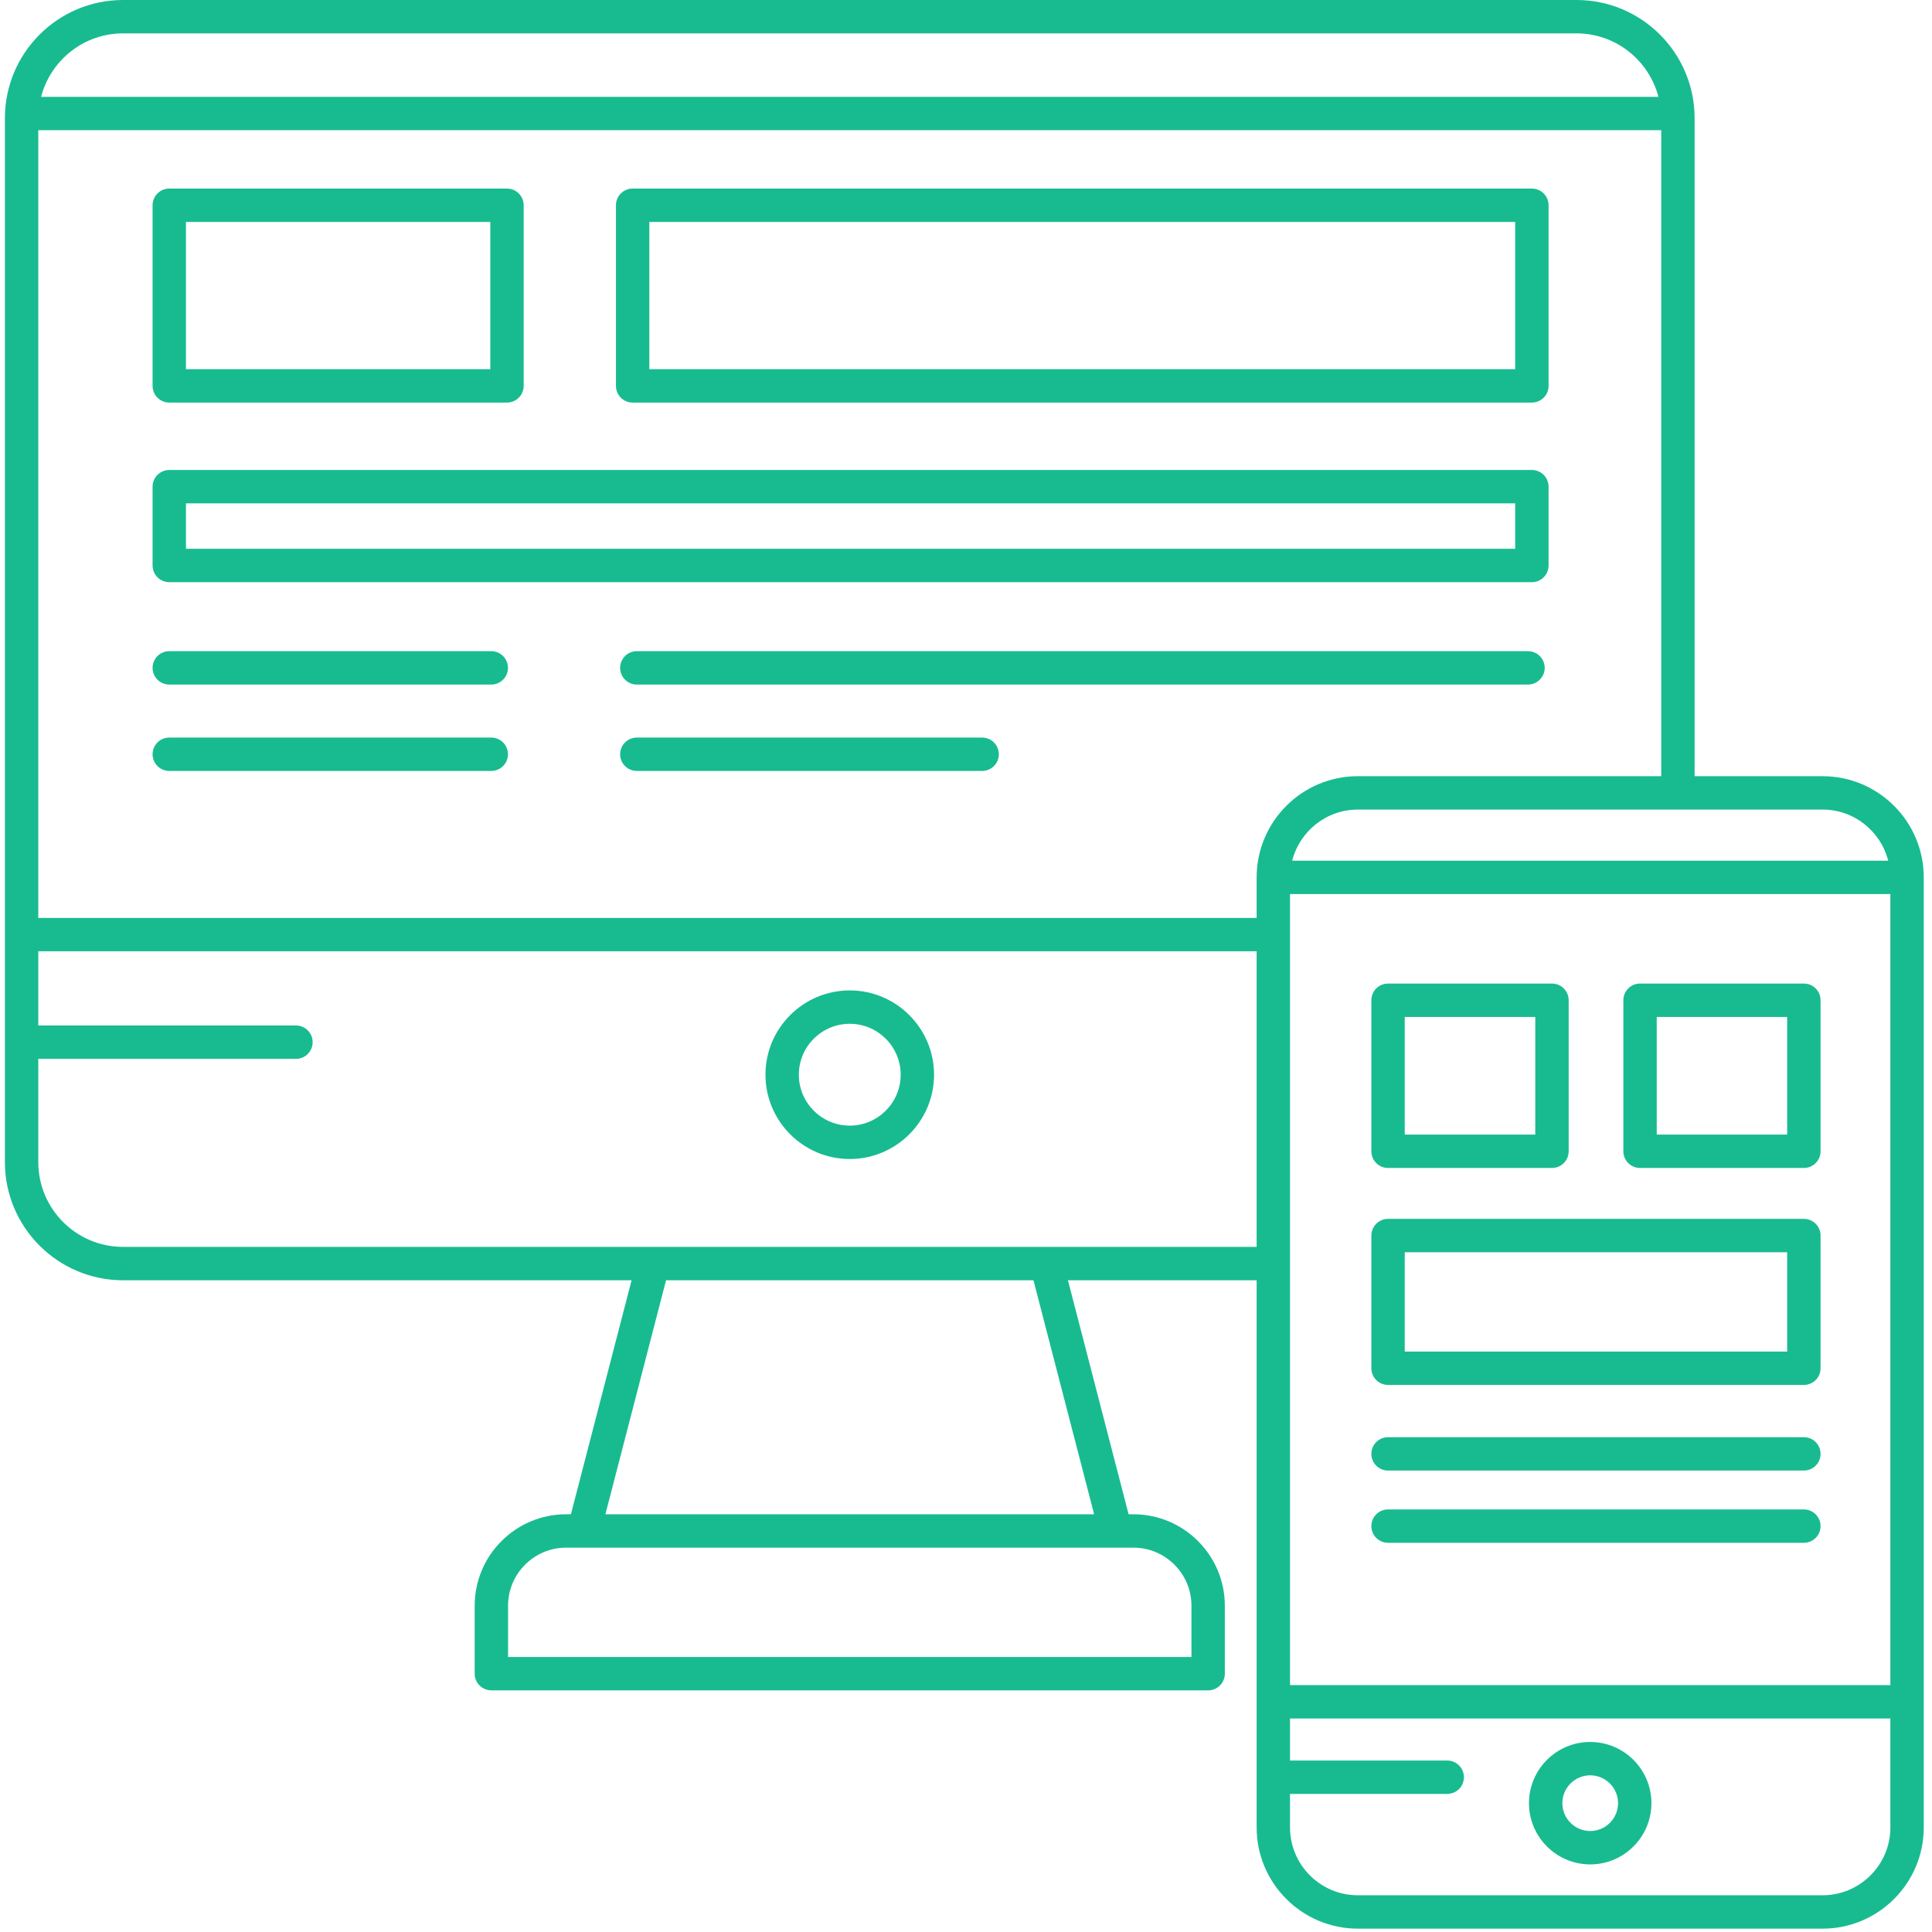 <?xml version="1.0" encoding="UTF-8"?> <svg xmlns="http://www.w3.org/2000/svg" width="492" height="492" viewBox="0 0 492 492" fill="none"> <g clip-path="url(#clip0)"> <path d="M216.397 252.217C204.561 252.217 194.931 261.847 194.931 273.684C194.931 285.52 204.56 295.15 216.397 295.15C228.234 295.15 237.864 285.521 237.864 273.684C237.863 261.847 228.233 252.217 216.397 252.217ZM216.397 286.649C209.248 286.649 203.431 280.833 203.431 273.683C203.431 266.533 209.247 260.716 216.397 260.716C223.547 260.716 229.364 266.533 229.364 273.683C229.363 280.833 223.546 286.649 216.397 286.649Z" fill="#18BB90"></path> <path d="M464.131 197.664H431.546V30.074C431.546 13.491 418.055 0 401.473 0H31.325C14.742 0 1.251 13.491 1.251 30.074V295.957C1.251 312.54 14.742 326.031 31.325 326.031H160.836L145.388 385.623H144.167C131.327 385.623 120.881 396.07 120.881 408.911V426.214C120.881 428.561 122.784 430.464 125.131 430.464H307.666C310.013 430.464 311.916 428.561 311.916 426.214V408.911C311.916 396.07 301.469 385.623 288.627 385.623H287.407L271.958 326.031H320.015V465.38C320.015 479.589 331.575 491.148 345.784 491.148H464.131C478.34 491.148 489.899 479.588 489.899 465.378V223.433C489.899 209.224 478.34 197.664 464.131 197.664ZM328.515 227.684L481.4 227.683V429.126H328.515V227.684ZM480.849 219.183L329.066 219.184C330.967 211.714 337.731 206.164 345.784 206.164H464.131C472.184 206.164 478.947 211.713 480.849 219.183ZM345.783 197.664C331.574 197.664 320.014 209.224 320.014 223.434V233.755H9.751V33.16H423.046V197.664H345.783ZM31.325 8.5H401.472C411.495 8.5 419.918 15.381 422.33 24.66H10.466C12.878 15.381 21.302 8.5 31.325 8.5ZM303.416 408.911V421.964H129.381V408.911C129.381 400.757 136.014 394.123 144.167 394.123H288.627C296.782 394.123 303.416 400.757 303.416 408.911ZM278.627 385.623H154.17L169.618 326.031H263.178L278.627 385.623ZM31.325 317.531C19.429 317.531 9.751 307.853 9.751 295.957V269.647H75.369C77.716 269.647 79.619 267.744 79.619 265.397C79.619 263.05 77.716 261.147 75.369 261.147H9.751V242.254H320.015V317.53H31.325V317.531ZM464.131 482.648H345.783C336.261 482.648 328.514 474.901 328.514 465.38V456.832H368.551C370.898 456.832 372.801 454.929 372.801 452.582C372.801 450.235 370.898 448.332 368.551 448.332H328.514V437.626H481.399V465.379C481.399 474.901 473.653 482.648 464.131 482.648Z" fill="#18BB90"></path> <path d="M404.957 443.603C396.361 443.603 389.367 450.598 389.367 459.195C389.367 467.791 396.361 474.785 404.957 474.785C413.554 474.785 420.549 467.791 420.549 459.194C420.549 450.597 413.554 443.603 404.957 443.603ZM404.957 466.284C401.048 466.284 397.867 463.103 397.867 459.194C397.867 455.283 401.048 452.102 404.957 452.102C408.868 452.102 412.049 455.283 412.049 459.193C412.049 463.103 408.868 466.284 404.957 466.284Z" fill="#18BB90"></path> <path d="M459.37 250.47H417.652C415.305 250.47 413.402 252.373 413.402 254.72V293.185C413.402 295.532 415.305 297.435 417.652 297.435H459.37C461.717 297.435 463.62 295.532 463.62 293.185V254.72C463.62 252.373 461.717 250.47 459.37 250.47ZM455.12 288.935H421.902V258.97H455.12V288.935Z" fill="#18BB90"></path> <path d="M353.479 297.435H395.224C397.571 297.435 399.474 295.532 399.474 293.185V254.72C399.474 252.373 397.571 250.47 395.224 250.47H353.479C351.132 250.47 349.229 252.373 349.229 254.72V293.185C349.229 295.532 351.131 297.435 353.479 297.435ZM357.729 258.97H390.974V288.935H357.729V258.97Z" fill="#18BB90"></path> <path d="M459.37 310.397H353.479C351.132 310.397 349.229 312.3 349.229 314.647V348.436C349.229 350.783 351.132 352.686 353.479 352.686H459.371C461.718 352.686 463.621 350.783 463.621 348.436V314.647C463.62 312.3 461.717 310.397 459.37 310.397ZM455.12 344.187H357.728V318.898H455.12V344.187Z" fill="#18BB90"></path> <path d="M459.37 365.99H353.479C351.132 365.99 349.229 367.893 349.229 370.24C349.229 372.587 351.132 374.49 353.479 374.49H459.371C461.718 374.49 463.621 372.587 463.621 370.24C463.621 367.893 461.717 365.99 459.37 365.99Z" fill="#18BB90"></path> <path d="M459.37 384.387H353.479C351.132 384.387 349.229 386.29 349.229 388.637C349.229 390.984 351.132 392.887 353.479 392.887H459.371C461.718 392.887 463.621 390.984 463.621 388.637C463.621 386.29 461.717 384.387 459.37 384.387Z" fill="#18BB90"></path> <path d="M390.107 48.02H161.107C158.76 48.02 156.857 49.923 156.857 52.27V98.27C156.857 100.617 158.76 102.52 161.107 102.52H390.107C392.454 102.52 394.357 100.617 394.357 98.27V52.27C394.357 49.922 392.455 48.02 390.107 48.02ZM385.857 94.02H165.357V56.52H385.857V94.02Z" fill="#18BB90"></path> <path d="M43.107 102.52H129.107C131.454 102.52 133.357 100.617 133.357 98.27V52.27C133.357 49.923 131.454 48.02 129.107 48.02H43.107C40.76 48.02 38.857 49.923 38.857 52.27V98.27C38.857 100.617 40.76 102.52 43.107 102.52ZM47.357 56.52H124.857V94.02H47.357V56.52V56.52Z" fill="#18BB90"></path> <path d="M390.107 119.687H43.107C40.76 119.687 38.857 121.59 38.857 123.937V144.004C38.857 146.351 40.76 148.254 43.107 148.254H390.107C392.454 148.254 394.357 146.351 394.357 144.004V123.937C394.357 121.589 392.455 119.687 390.107 119.687ZM385.857 139.754H47.357V128.187H385.857V139.754Z" fill="#18BB90"></path> <path d="M125.107 165.828H43.107C40.76 165.828 38.857 167.731 38.857 170.078C38.857 172.425 40.76 174.328 43.107 174.328H125.107C127.454 174.328 129.357 172.425 129.357 170.078C129.357 167.731 127.455 165.828 125.107 165.828Z" fill="#18BB90"></path> <path d="M125.107 187.828H43.107C40.76 187.828 38.857 189.731 38.857 192.078C38.857 194.425 40.76 196.328 43.107 196.328H125.107C127.454 196.328 129.357 194.425 129.357 192.078C129.357 189.731 127.455 187.828 125.107 187.828Z" fill="#18BB90"></path> <path d="M389.116 165.828H162.171C159.824 165.828 157.921 167.731 157.921 170.078C157.921 172.425 159.824 174.328 162.171 174.328H389.116C391.463 174.328 393.366 172.425 393.366 170.078C393.366 167.731 391.463 165.828 389.116 165.828Z" fill="#18BB90"></path> <path d="M250.107 187.828H162.171C159.824 187.828 157.921 189.731 157.921 192.078C157.921 194.425 159.824 196.328 162.171 196.328H250.107C252.454 196.328 254.357 194.425 254.357 192.078C254.357 189.731 252.455 187.828 250.107 187.828Z" fill="#18BB90"></path> </g> <defs> <clipPath id="clip0"> <rect x="0.001" width="491.148" height="491.148" fill="white"></rect> </clipPath> </defs> </svg> 